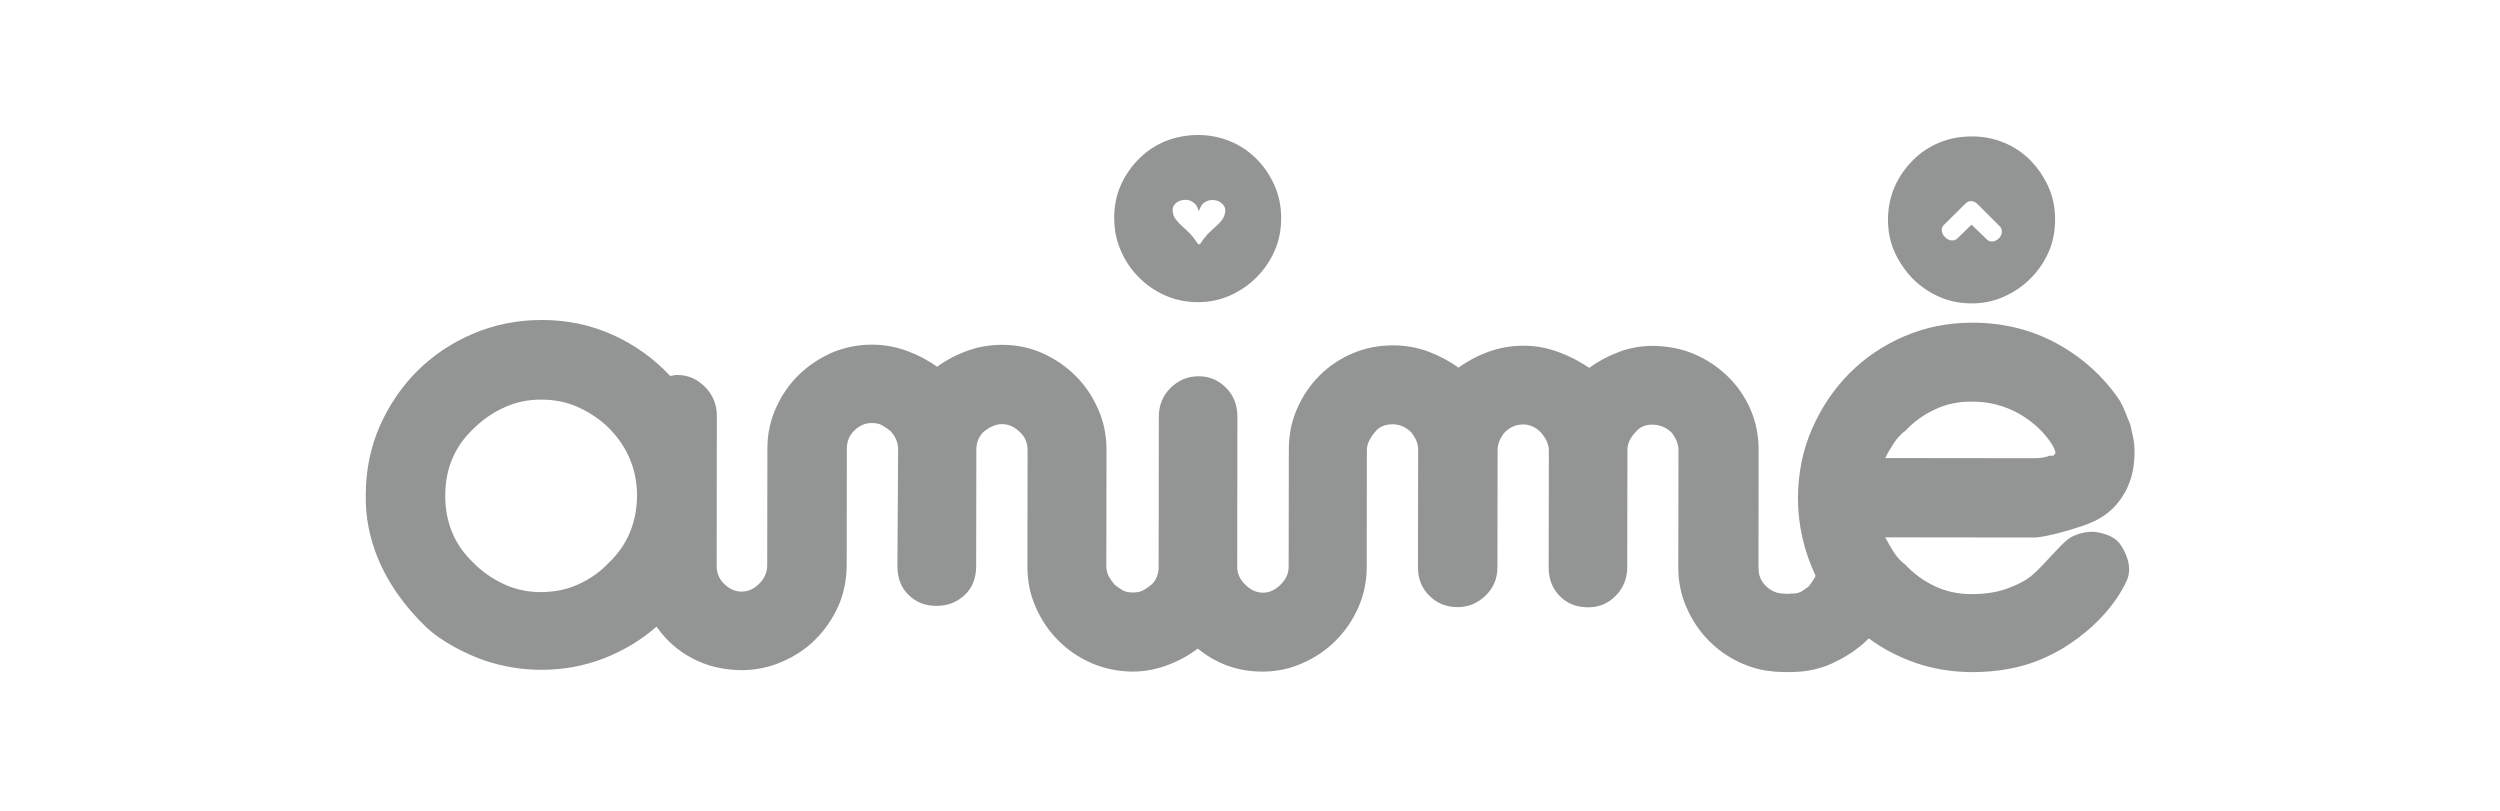 <?xml version="1.0" encoding="utf-8"?>
<!-- Generator: Adobe Illustrator 27.2.0, SVG Export Plug-In . SVG Version: 6.00 Build 0)  -->
<svg version="1.1" id="logos" xmlns="http://www.w3.org/2000/svg" xmlns:xlink="http://www.w3.org/1999/xlink" x="0px" y="0px"
	 viewBox="0 0 131.49 45.44" style="enable-background:new 0 0 131.49 45.44;" width="140" xml:space="preserve">
<style type="text/css">
	.st0{fill:#939494;}
</style>
<g>
	<g>
		<g>
			<path class="st0" d="M61.58,11.39c0.14-0.13,0.33-0.2,0.55-0.2c0.13,0,0.25,0.03,0.36,0.09c0.1,0.06,0.19,0.14,0.24,0.21
				l0.08,0.15l0.07,0.18l0.07-0.17l0.08-0.15c0.06-0.09,0.15-0.16,0.25-0.21c0.11-0.06,0.23-0.09,0.36-0.09
				c0.22,0,0.41,0.07,0.55,0.21c0.14,0.13,0.19,0.28,0.17,0.45c-0.02,0.14-0.07,0.28-0.15,0.41c-0.08,0.12-0.21,0.26-0.39,0.42
				l-0.44,0.41l-0.1,0.12l-0.12,0.15l-0.1,0.13l-0.06,0.09c-0.02,0.04-0.04,0.07-0.05,0.08l-0.05,0.01l-0.06-0.01l-0.06-0.08
				l-0.16-0.23c-0.08-0.1-0.15-0.19-0.23-0.27l-0.15-0.15l-0.28-0.26c-0.17-0.15-0.29-0.29-0.38-0.41c-0.09-0.12-0.14-0.25-0.16-0.4
				C61.39,11.68,61.44,11.52,61.58,11.39 M59.53,15.54c0.43,0.43,0.92,0.77,1.48,1.01c0.56,0.25,1.17,0.37,1.83,0.37
				c0.63,0,1.22-0.12,1.78-0.37c0.56-0.25,1.05-0.58,1.48-1.01c0.43-0.43,0.77-0.92,1.02-1.49c0.25-0.56,0.37-1.17,0.37-1.83
				c0-0.66-0.12-1.27-0.37-1.83c-0.25-0.56-0.58-1.06-1.01-1.49c-0.43-0.43-0.92-0.76-1.48-0.99c-0.56-0.23-1.16-0.35-1.78-0.35
				c-0.66,0-1.27,0.12-1.83,0.34c-0.56,0.23-1.06,0.56-1.49,0.99c-0.43,0.43-0.77,0.92-1.02,1.48c-0.25,0.56-0.37,1.17-0.37,1.83
				c0,0.66,0.12,1.27,0.37,1.83C58.76,14.62,59.1,15.11,59.53,15.54 M104.59,12.61l1.23-1.22l-0.06,0.06
				c0.02-0.02,0.08-0.07,0.09-0.08c0.17-0.17,0.46-0.13,0.66,0.08c0.02,0.02,0.03,0.03,0.05,0.05l1.17,1.17l0,0
				c0,0,0.01,0.01,0.01,0.01c0.17,0.17,0.14,0.47-0.06,0.67c-0.2,0.21-0.51,0.23-0.67,0.06c0,0-0.01-0.01-0.01-0.01l0,0l-0.85-0.82
				l-0.8,0.78h0c-0.17,0.16-0.47,0.14-0.67-0.07C104.45,13.08,104.42,12.78,104.59,12.61 M102.86,15.61
				c0.43,0.43,0.92,0.76,1.48,1.01c0.56,0.25,1.17,0.37,1.83,0.37c0.63,0,1.22-0.12,1.78-0.37c0.56-0.25,1.06-0.58,1.49-1.01
				c0.43-0.43,0.77-0.92,1.02-1.48c0.25-0.56,0.37-1.17,0.37-1.83c0-0.66-0.12-1.27-0.37-1.83c-0.25-0.56-0.59-1.05-1.01-1.49
				c-0.43-0.43-0.92-0.76-1.48-0.99c-0.56-0.23-1.15-0.35-1.78-0.35c-0.66,0-1.28,0.11-1.83,0.34c-0.56,0.23-1.06,0.56-1.49,0.99
				c-0.43,0.43-0.77,0.92-1.02,1.48c-0.25,0.56-0.37,1.17-0.38,1.83c0,0.66,0.12,1.27,0.37,1.83
				C102.1,14.68,102.44,15.17,102.86,15.61 M29.82,31.53c-0.46,0.49-1.02,0.89-1.66,1.18c-0.64,0.3-1.34,0.44-2.1,0.45
				c-0.76,0-1.46-0.15-2.1-0.45c-0.64-0.3-1.21-0.69-1.7-1.19c-1.05-0.99-1.58-2.24-1.58-3.76c0-1.52,0.53-2.77,1.59-3.76
			c0.49-0.49,1.06-0.89,1.71-1.18c0.64-0.3,1.34-0.45,2.1-0.44c0.76,0,1.46,0.15,2.1,0.45c0.64,0.3,1.2,0.68,1.66,1.14
				c1.05,1.06,1.58,2.33,1.58,3.81C31.4,29.29,30.87,30.54,29.82,31.53 M101.79,24.83c0.18-0.28,0.4-0.52,0.67-0.72
				c0.46-0.49,1.01-0.89,1.64-1.18c0.62-0.3,1.32-0.45,2.08-0.44c0.96,0,1.83,0.23,2.62,0.67c0.79,0.45,1.42,1.04,1.88,1.76l0.1,0.2
				c0.03,0.06,0.05,0.13,0.07,0.2c0.01,0.07-0.01,0.11-0.08,0.15c0,0.03-0.02,0.05-0.05,0.05h-0.2c-0.07,0.03-0.18,0.07-0.35,0.1
				c-0.17,0.03-0.34,0.04-0.54,0.04l-8.31-0.01C101.45,25.38,101.61,25.11,101.79,24.83 M113.15,29.8
				c-0.47-0.08-1.19,0.09-1.59,0.39c-0.46,0.35-1.54,1.63-1.87,1.89c-0.33,0.33-0.83,0.61-1.35,0.8c-0.59,0.26-1.32,0.39-2.18,0.39
				c-0.76,0-1.45-0.15-2.08-0.45c-0.63-0.3-1.17-0.7-1.63-1.19c-0.26-0.2-0.48-0.43-0.66-0.72c-0.18-0.28-0.34-0.56-0.47-0.82
				l8.31,0.01c0.67,0,2.15-0.45,2.68-0.63c0.82-0.28,1.56-0.64,2.17-1.49c0.61-0.84,0.8-1.75,0.8-2.67c0-0.26-0.02-0.52-0.07-0.77
				c-0.05-0.25-0.11-0.5-0.17-0.77c-0.1-0.23-0.19-0.46-0.27-0.67c-0.08-0.21-0.19-0.44-0.32-0.67c-0.89-1.32-2.05-2.38-3.48-3.17
				c-1.43-0.79-3.03-1.19-4.77-1.19c-1.35,0-2.62,0.25-3.81,0.76c-1.19,0.51-2.22,1.21-3.1,2.1c-0.88,0.89-1.57,1.93-2.08,3.11
				c-0.52,1.19-0.77,2.47-0.78,3.86c0,1.48,0.33,2.94,0.99,4.35c-0.03,0.07-0.09,0.17-0.18,0.3c-0.08,0.13-0.15,0.23-0.22,0.3
				c-0.17,0.13-0.31,0.23-0.44,0.3c-0.14,0.06-0.31,0.1-0.54,0.09c-0.07,0-0.13,0.02-0.2,0.02c-0.07,0-0.13-0.02-0.19-0.02
				c-0.4,0-0.75-0.15-1.04-0.45c-0.26-0.26-0.39-0.59-0.39-0.99l0.01-6.58c0-0.82-0.15-1.59-0.46-2.3
				c-0.31-0.71-0.74-1.33-1.29-1.86c-0.55-0.53-1.17-0.94-1.88-1.24c-0.71-0.3-1.48-0.44-2.3-0.45c-0.66,0-1.3,0.11-1.9,0.34
				c-0.61,0.23-1.16,0.53-1.66,0.89c-0.53-0.36-1.1-0.66-1.73-0.89c-0.63-0.23-1.27-0.35-1.93-0.35c-0.69,0-1.35,0.11-1.98,0.34
				c-0.63,0.23-1.19,0.53-1.68,0.89c-0.49-0.36-1.06-0.66-1.68-0.9c-0.63-0.23-1.28-0.35-1.98-0.35c-0.79,0-1.54,0.14-2.25,0.44
				c-0.71,0.3-1.33,0.71-1.86,1.24c-0.53,0.53-0.95,1.14-1.26,1.85c-0.32,0.71-0.47,1.48-0.47,2.3l-0.01,6.58
				c0,0.36-0.15,0.69-0.45,0.99c-0.3,0.3-0.63,0.45-0.99,0.45c-0.36,0-0.69-0.15-0.99-0.45c-0.3-0.29-0.45-0.62-0.45-0.99l0.01-8.41
				c0-0.66-0.21-1.2-0.64-1.63c-0.43-0.43-0.94-0.64-1.53-0.64c-0.59,0-1.12,0.21-1.56,0.64c-0.44,0.43-0.67,0.97-0.67,1.63
				l-0.01,8.41c0,0.4-0.13,0.73-0.4,0.99c-0.17,0.13-0.32,0.24-0.47,0.32c-0.15,0.08-0.34,0.12-0.57,0.12
				c-0.23,0-0.42-0.04-0.57-0.12c-0.14-0.09-0.3-0.19-0.47-0.33c-0.13-0.16-0.24-0.32-0.32-0.47c-0.08-0.15-0.13-0.34-0.13-0.57
				l0.01-6.48c0-0.82-0.15-1.59-0.47-2.3c-0.31-0.71-0.73-1.33-1.26-1.86c-0.53-0.53-1.15-0.95-1.85-1.27
				c-0.71-0.31-1.46-0.47-2.25-0.47c-0.69,0-1.35,0.11-1.98,0.34c-0.63,0.23-1.19,0.53-1.68,0.89c-0.49-0.36-1.06-0.66-1.68-0.89
				c-0.63-0.23-1.29-0.35-1.98-0.35c-0.79,0-1.54,0.16-2.25,0.46c-0.71,0.32-1.33,0.74-1.86,1.26c-0.53,0.53-0.95,1.14-1.26,1.85
				c-0.32,0.71-0.47,1.46-0.47,2.25l-0.01,6.53c0,0.4-0.15,0.74-0.45,1.04c-0.3,0.3-0.63,0.44-0.99,0.44
				c-0.36,0-0.69-0.15-0.99-0.45c-0.26-0.26-0.4-0.59-0.4-0.99l0.01-8.41c0-0.62-0.22-1.16-0.66-1.61
				c-0.45-0.45-0.96-0.67-1.56-0.67c-0.07,0-0.13,0-0.2,0.02c-0.06,0.02-0.13,0.03-0.2,0.03c-0.89-0.96-1.95-1.72-3.19-2.29
				c-1.24-0.56-2.56-0.84-3.98-0.84c-1.36,0-2.63,0.25-3.84,0.76c-1.21,0.51-2.25,1.21-3.15,2.1c-0.89,0.89-1.59,1.93-2.11,3.11
				c-0.51,1.18-0.77,2.46-0.77,3.81c0,0.79-0.1,4.03,3.33,7.37c0.91,0.89,2.4,1.61,3.39,1.94c0.99,0.33,2.03,0.5,3.12,0.5
				c1.22,0,2.38-0.21,3.49-0.64c1.1-0.43,2.09-1.02,2.95-1.78c0.53,0.76,1.2,1.36,2.03,1.79c0.82,0.43,1.73,0.64,2.72,0.65
				c0.79,0,1.55-0.15,2.28-0.47c0.72-0.31,1.36-0.73,1.88-1.26c0.53-0.53,0.95-1.15,1.27-1.85c0.31-0.71,0.47-1.48,0.47-2.3
				l0.01-6.53c0-0.4,0.13-0.72,0.4-0.99c0.3-0.3,0.63-0.44,0.99-0.44c0.23,0,0.42,0.04,0.57,0.12c0.15,0.08,0.3,0.19,0.47,0.32
				c0.29,0.3,0.44,0.64,0.44,1.04L46,31.7c0,0.66,0.2,1.2,0.62,1.61c0.41,0.41,0.93,0.62,1.56,0.62c0.63,0,1.15-0.2,1.59-0.61
				c0.43-0.41,0.64-0.95,0.64-1.61l0.01-6.53c0-0.4,0.13-0.72,0.4-0.99c0.36-0.3,0.71-0.44,1.04-0.44c0.36,0,0.7,0.15,0.99,0.44
				c0.3,0.27,0.44,0.61,0.44,1.04l-0.01,6.48c0,0.83,0.15,1.59,0.47,2.3c0.31,0.71,0.73,1.33,1.26,1.86
				c0.53,0.53,1.14,0.95,1.85,1.26c0.71,0.31,1.48,0.47,2.31,0.48c0.66,0,1.3-0.12,1.92-0.35c0.63-0.23,1.2-0.54,1.73-0.94
				c1.05,0.86,2.25,1.29,3.61,1.29c0.79,0,1.54-0.15,2.25-0.47c0.71-0.31,1.33-0.73,1.86-1.26c0.53-0.53,0.95-1.14,1.27-1.86
				c0.31-0.71,0.47-1.46,0.47-2.25l0.01-6.58c0-0.3,0.15-0.63,0.45-0.99c0.23-0.3,0.56-0.44,0.99-0.44c0.39,0,0.74,0.15,1.04,0.45
				c0.27,0.33,0.4,0.66,0.39,0.99l-0.01,6.58c0,0.63,0.21,1.16,0.64,1.58c0.43,0.43,0.95,0.64,1.58,0.64c0.6,0,1.11-0.21,1.56-0.64
				c0.44-0.42,0.67-0.96,0.67-1.58l0.01-6.58c0-0.33,0.13-0.66,0.4-0.99c0.3-0.3,0.65-0.44,1.04-0.44c0.36,0,0.69,0.15,0.99,0.45
				c0.3,0.36,0.44,0.69,0.44,0.99l-0.01,6.58c0,0.62,0.2,1.16,0.61,1.58c0.41,0.43,0.95,0.64,1.61,0.64c0.59,0,1.11-0.21,1.53-0.64
				c0.43-0.43,0.64-0.96,0.65-1.58l0.01-6.58c0-0.36,0.15-0.69,0.44-0.99c0.23-0.3,0.55-0.44,0.94-0.44c0.43,0,0.79,0.15,1.09,0.44
				c0.26,0.33,0.39,0.66,0.39,0.99l-0.01,6.58c0,0.79,0.15,1.54,0.47,2.25c0.31,0.71,0.73,1.33,1.26,1.86
				c0.53,0.53,1.14,0.95,1.85,1.26c0.44,0.19,0.9,0.33,1.37,0.4c0.61,0.09,1.27,0.1,1.89,0.05c0.6-0.05,1.2-0.2,1.75-0.45
				c0.03-0.01,0.07-0.03,0.1-0.05c0.76-0.35,1.42-0.8,1.98-1.36c0.79,0.59,1.68,1.05,2.67,1.39c0.99,0.33,2.01,0.49,3.07,0.5
				c1.48,0,2.8-0.24,3.96-0.74c0.36-0.16,0.87-0.41,1.19-0.61c2.45-1.51,3.34-3.3,3.56-3.79c0.35-0.79-0.11-1.69-0.44-2.11
				C114.09,30.03,113.62,29.88,113.15,29.8"/>
		</g>
	</g>
</g>
</svg>
